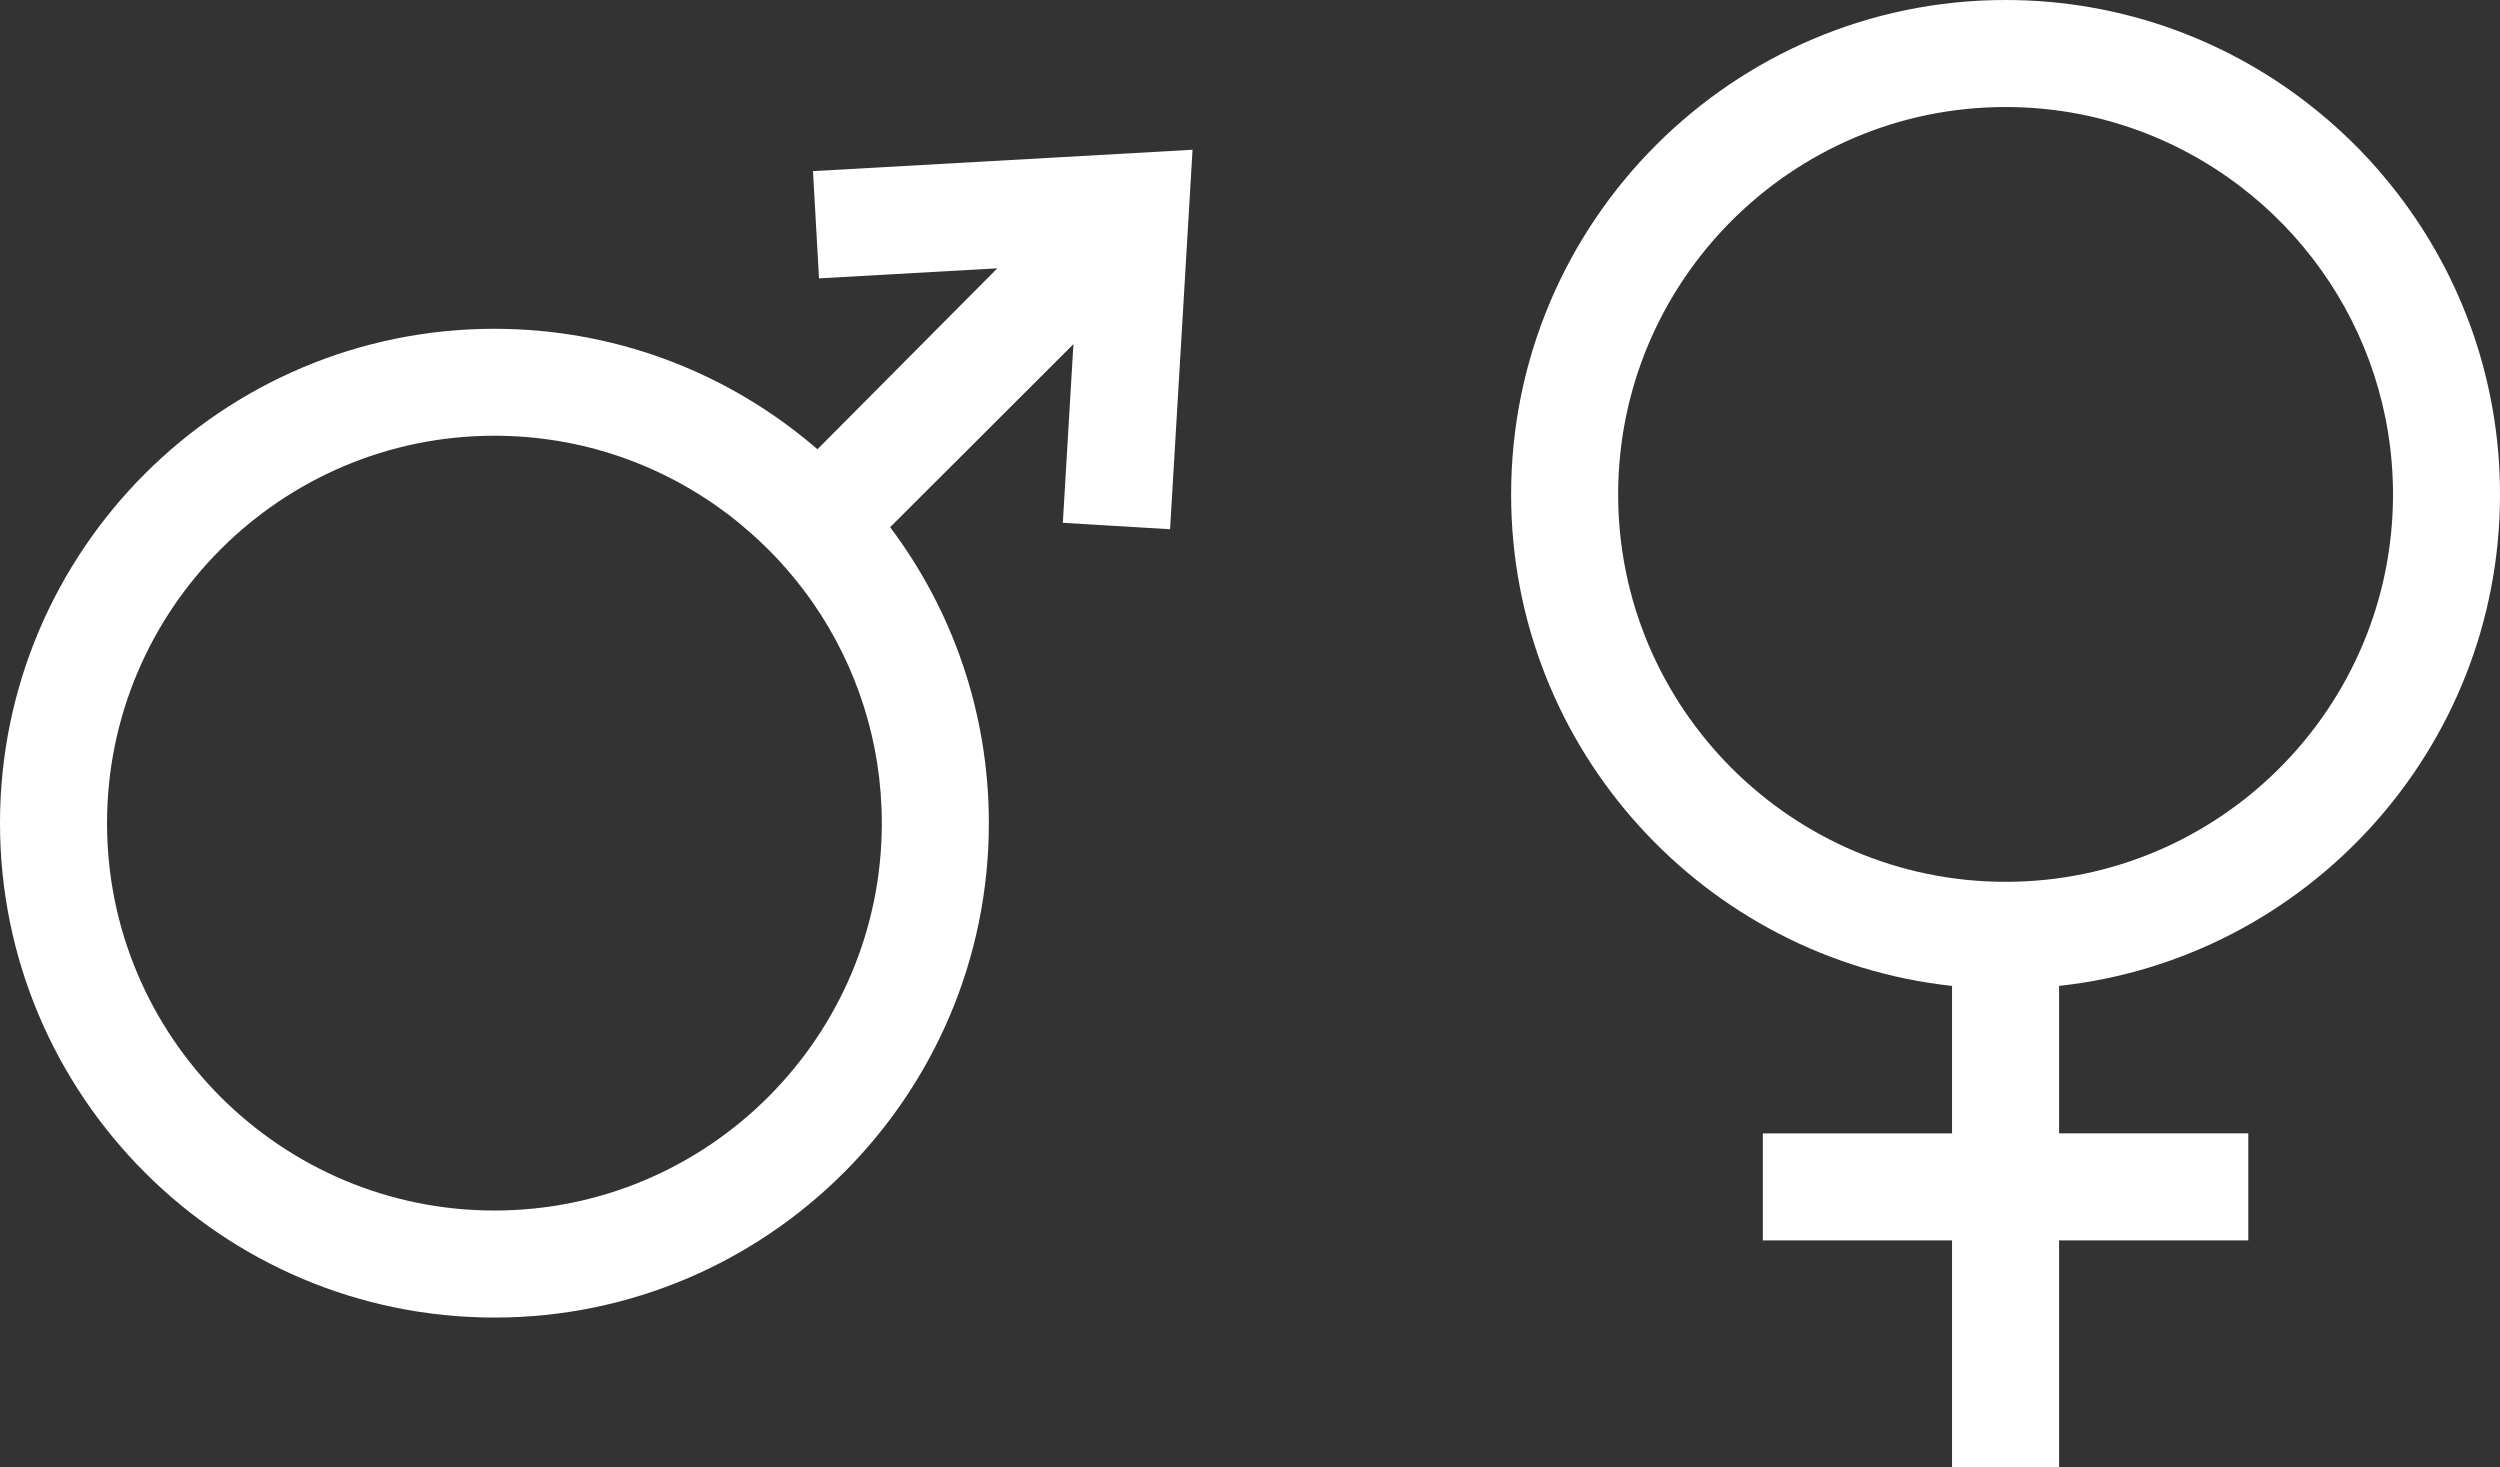 <?xml version="1.0" encoding="UTF-8" standalone="no"?><svg xmlns="http://www.w3.org/2000/svg" xmlns:xlink="http://www.w3.org/1999/xlink" fill="#000000" height="500" preserveAspectRatio="xMidYMid meet" version="1" viewBox="0.0 0.0 851.9 500.0" width="851.9" zoomAndPan="magnify"><rect x="0.0" y="0.0" width="851.9" height="500.0" fill="#333333" stroke="none"/><g id="change1_1"><path d="M851.9,168.49c0-38.58-13.03-74.18-34.95-102.61c-8.02-10.44-17.26-19.93-27.48-28.2 C760.5,14.12,723.56,0,683.42,0c-92.89,0-168.49,75.58-168.49,168.49c0,86.73,65.9,158.34,150.25,167.47v50.25H600.7v36.47h64.48 V500h36.47v-77.33h64.48V386.2h-64.48v-50.25C786.01,326.83,851.9,255.22,851.9,168.49z M551.4,168.49 c0-72.81,59.23-132.02,132.02-132.02c30.08,0,57.82,10.11,80.04,27.1c10.47,7.99,19.74,17.55,27.41,28.29 c15.46,21.62,24.57,48.07,24.57,76.63c0,72.79-59.21,132-132.02,132C610.62,300.49,551.4,241.28,551.4,168.49z" fill="#ffffff"/></g><g id="change2_1"><path d="M277.03,58.31l2.06,36.54l60.76-3.42l-61.3,61.67c-1.33-1.16-2.66-2.3-4.04-3.39 c-28.95-23.56-65.9-37.67-106.04-37.67C75.58,112.03,0,187.59,0,280.51c0,92.9,75.58,168.46,168.48,168.46 s168.48-75.56,168.48-168.46c0-37.82-12.5-72.75-33.64-100.86l62.46-62.37l-3.61,60.87l36.54,2.19l4.98-84.03l2.68-45.28 l-45.28,2.56L277.03,58.31z M300.49,280.51c0,72.79-59.2,131.99-132.01,131.99c-72.79,0-132.01-59.2-132.01-131.99 c0-72.81,59.22-132.03,132.01-132.03c30.07,0,57.82,10.12,80.03,27.11c1.44,1.1,2.88,2.23,4.27,3.44 c8.74,7.22,16.52,15.59,23.15,24.85c0.43,0.6,0.86,1.2,1.29,1.83C291.88,226.99,300.49,252.74,300.49,280.51z" fill="#ffffff"/></g></svg>